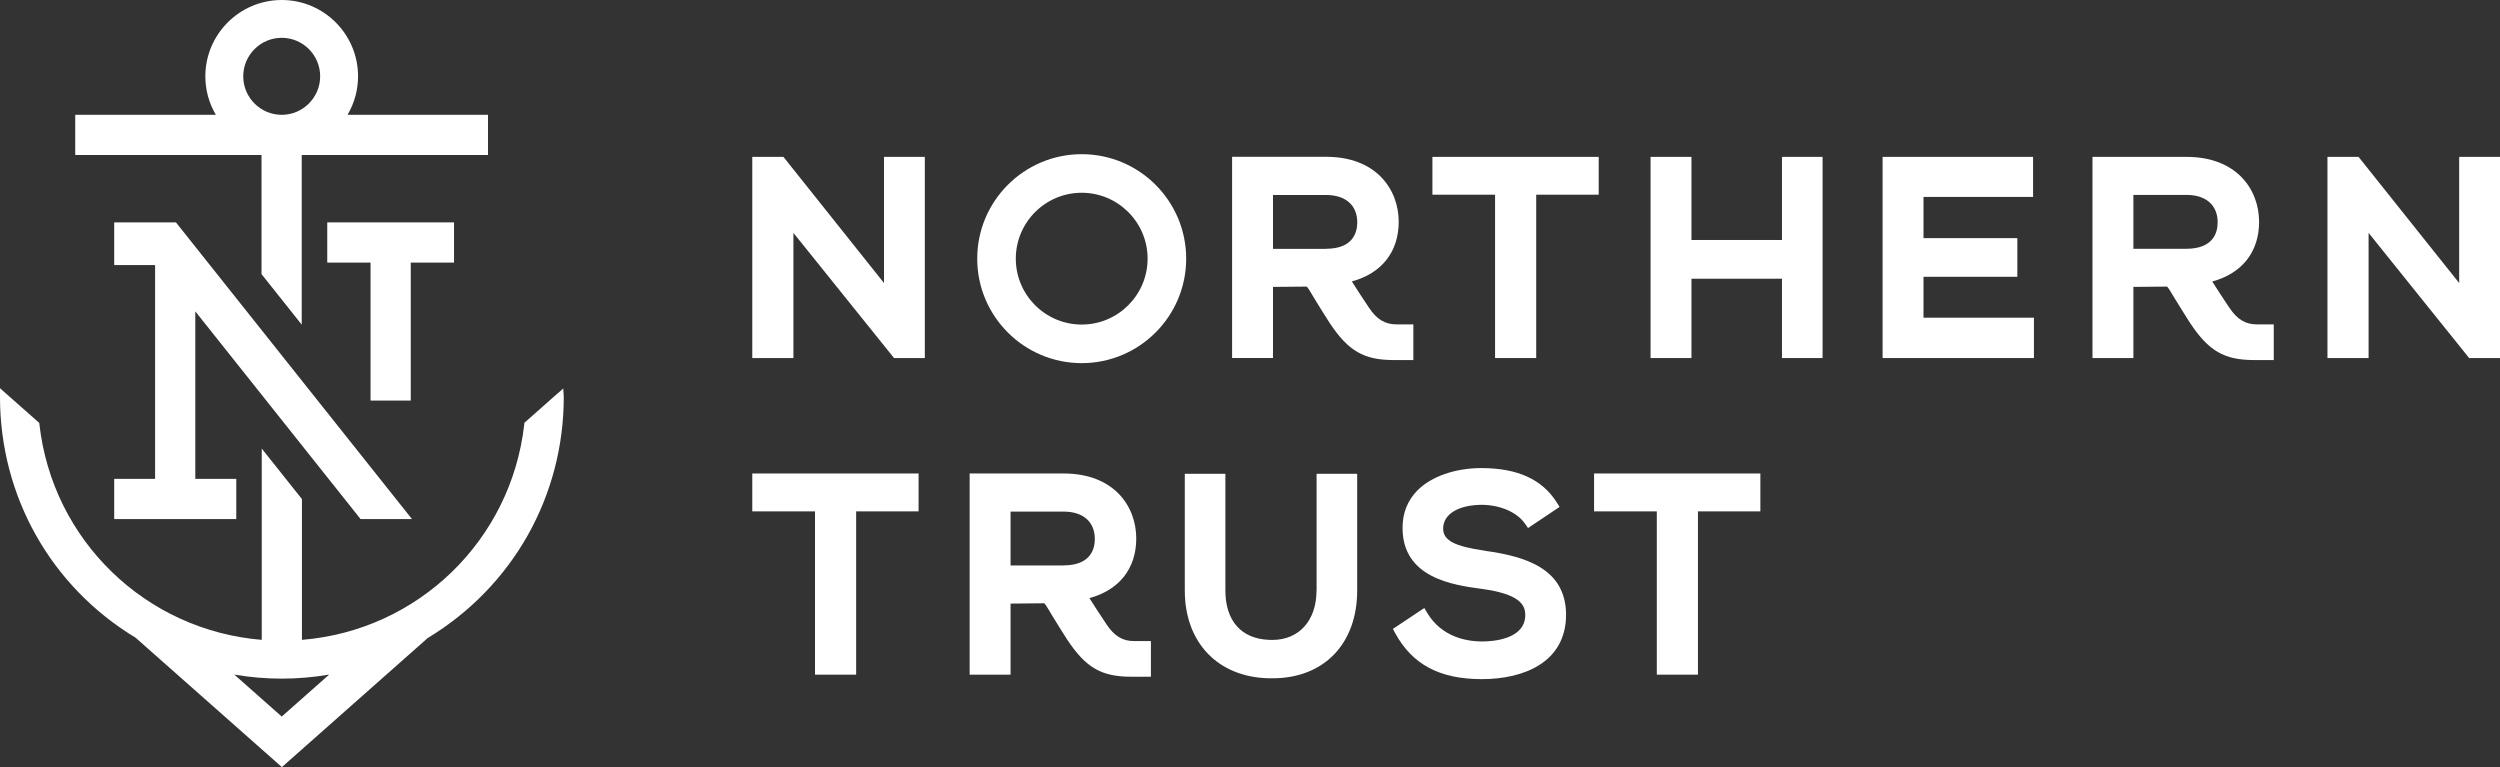<?xml version="1.0" encoding="UTF-8" standalone="no"?>
<svg
   id="Layer_1"
   version="1.1"
   viewBox="0 0 323.98 99.41"
   sodipodi:docname="TOTM_Sponsor_NorthernTrust.svg"
   width="323.98"
   height="99.41"
   inkscape:version="1.2.2 (b0a8486541, 2022-12-01)"
   xmlns:inkscape="http://www.inkscape.org/namespaces/inkscape"
   xmlns:sodipodi="http://sodipodi.sourceforge.net/DTD/sodipodi-0.dtd"
   xmlns="http://www.w3.org/2000/svg"
   xmlns:svg="http://www.w3.org/2000/svg">
  <rect x="0" y="0" width="323.98" height="99.41" fill="#333333" stroke="none"/>
  <sodipodi:namedview
     id="namedview49"
     pagecolor="#ffffff"
     bordercolor="#666666"
     borderopacity="1.0"
     inkscape:showpageshadow="2"
     inkscape:pageopacity="0.0"
     inkscape:pagecheckerboard="0"
     inkscape:deskcolor="#d1d1d1"
     showgrid="false"
     inkscape:zoom="2.8527778"
     inkscape:cx="162.64849"
     inkscape:cy="50.652385"
     inkscape:window-width="5120"
     inkscape:window-height="1371"
     inkscape:window-x="0"
     inkscape:window-y="0"
     inkscape:window-maximized="1"
     inkscape:current-layer="Layer_1" />
  <!-- Generator: Adobe Illustrator 29.8.1, SVG Export Plug-In . SVG Version: 2.1.1 Build 2)  -->
  <defs
     id="defs4">
    <style
       id="style2">
      .st0 {
        fill: #11573f;
      }
    </style>
  </defs>
  <g
     id="g44"
     transform="translate(-18.02,-130.3)"
     style="fill:#ffffff">
    <g
       id="g16"
       style="fill:#ffffff">
      <g
         id="g10"
         style="fill:#ffffff">
        <polygon
           class="st0"
           points="60.43,164.33 66.04,164.33 66.04,182.21 71.25,182.21 71.25,164.33 76.86,164.33 76.86,159.12 60.43,159.12 "
           id="polygon6"
           style="fill:#ffffff" />
        <polygon
           class="st0"
           points="40.82,159.12 32.82,159.12 32.82,164.65 38.12,164.65 38.12,192.36 32.82,192.36 32.82,197.57 48.64,197.57 48.64,192.36 43.33,192.36 43.33,170.65 64.75,197.57 71.41,197.57 "
           id="polygon8"
           style="fill:#ffffff" />
      </g>
      <path
         class="st0"
         d="m 63.06,145.18 c 0.89,-1.52 1.36,-3.22 1.36,-4.99 0,-5.46 -4.44,-9.89 -9.89,-9.89 -5.45,0 -9.9,4.44 -9.9,9.89 0,1.77 0.47,3.47 1.36,4.99 H 27.77 v 5.21 h 24.14 v 15.43 l 5.21,6.55 v -21.98 h 24.14 v -5.21 H 63.04 Z m -8.53,0 c -2.75,0 -4.99,-2.24 -4.99,-4.99 0,-2.75 2.24,-4.99 4.99,-4.99 2.75,0 4.98,2.24 4.98,4.99 0,2.75 -2.24,4.99 -4.98,4.99 z"
         id="path12"
         style="fill:#ffffff" />
      <path
         class="st0"
         d="m 90.36,181.21 -4.38,3.88 -0.02,0.19 C 84.27,200.33 72.19,212 57.15,213.22 v -18.24 l -5.21,-6.55 v 24.79 C 36.9,211.99 24.83,200.33 23.13,185.3 l -0.02,-0.19 -5.09,-4.5 v 1.12 c 0,12.89 6.6,24.58 17.57,31.21 l 18.96,16.77 18.89,-16.72 c 11.05,-6.69 17.64,-18.38 17.64,-31.27 l -0.07,-1.08 -0.64,0.58 z m -35.83,41.95 -6.15,-5.44 c 4.08,0.7 8.22,0.7 12.3,0 z"
         id="path14"
         style="fill:#ffffff" />
    </g>
    <g
       id="g42"
       style="fill:#ffffff">
      <path
         class="st0"
         d="m 188.63,206.82 c 0,3.89 -2.25,6.41 -5.74,6.41 -0.14,0 -0.28,0 -0.42,-0.01 -3.59,-0.14 -5.65,-2.47 -5.65,-6.4 V 191.7 h -5.26 v 15.12 c 0,6.74 4.26,11.21 10.86,11.38 0.17,0 0.34,0 0.52,0 6.65,0 10.96,-4.47 10.96,-11.38 V 191.7 h -5.26 v 15.12 z"
         id="path18"
         style="fill:#ffffff" />
      <path
         class="st0"
         d="m 158.2,150.28 c -7.46,0 -13.54,6.07 -13.54,13.54 0,7.47 6.07,13.54 13.54,13.54 7.47,0 13.54,-6.07 13.54,-13.54 0,-7.47 -6.07,-13.54 -13.54,-13.54 z m 8.54,13.54 c 0,4.71 -3.83,8.54 -8.54,8.54 -4.71,0 -8.54,-3.83 -8.54,-8.54 0,-4.71 3.83,-8.54 8.54,-8.54 4.71,0 8.54,3.83 8.54,8.54 z"
         id="path20"
         style="fill:#ffffff" />
      <polygon
         class="st0"
         points="123.64,217.73 128.97,217.73 128.97,196.57 137.06,196.57 137.06,191.66 115.51,191.66 115.51,196.57 123.64,196.57 "
         id="polygon22"
         style="fill:#ffffff" />
      <polygon
         class="st0"
         points="119.54,150.63 115.51,150.63 115.51,176.7 120.84,176.7 120.84,160.48 133.88,176.7 137.87,176.7 137.87,150.63 132.58,150.63 132.58,166.98 119.69,150.81 "
         id="polygon24"
         style="fill:#ffffff" />
      <polygon
         class="st0"
         points="232.73,217.73 238.06,217.73 238.06,196.57 246.15,196.57 246.15,191.66 224.6,191.66 224.6,196.57 232.73,196.57 "
         id="polygon26"
         style="fill:#ffffff" />
      <path
         class="st0"
         d="m 306.92,170.17 c -0.83,-1.24 -1.74,-2.63 -2.21,-3.39 3.87,-1.05 6.07,-3.84 6.07,-7.73 0,-4.19 -2.91,-8.42 -9.4,-8.42 h -12.19 v 26.07 h 5.3 v -9.22 l 4.36,-0.04 c 0.14,0.1 0.43,0.59 0.72,1.07 l 0.26,0.44 c 0.57,0.95 1.99,3.17 1.99,3.18 2.42,3.66 4.44,4.83 8.33,4.83 h 2.53 v -4.62 h -2.17 c -1.5,0 -2.58,-0.65 -3.59,-2.18 z m -1.51,-11.05 c 0,1.28 -0.53,3.42 -4.06,3.42 h -6.86 v -6.98 h 6.89 c 2.52,0 4.03,1.33 4.03,3.55 z"
         id="path28"
         style="fill:#ffffff" />
      <polygon
         class="st0"
         points="323.82,150.82 323.67,150.63 319.64,150.63 319.64,176.7 324.97,176.7 324.97,160.48 337.85,176.51 338,176.7 342,176.7 342,150.63 336.71,150.63 336.71,166.98 "
         id="polygon30"
         style="fill:#ffffff" />
      <polygon
         class="st0"
         points="279.45,161.16 267.29,161.16 267.29,155.82 281.49,155.82 281.49,150.63 261.99,150.63 261.99,176.7 281.6,176.7 281.6,171.47 267.29,171.47 267.29,166.17 279.45,166.17 "
         id="polygon32"
         style="fill:#ffffff" />
      <polygon
         class="st0"
         points="217.1,155.53 225.2,155.53 225.2,150.63 203.65,150.63 203.65,155.53 211.77,155.53 211.77,176.7 217.1,176.7 "
         id="polygon34"
         style="fill:#ffffff" />
      <path
         class="st0"
         d="m 210.47,201.67 c -3.96,-0.56 -5.43,-1.34 -5.43,-2.87 0,-1.87 1.98,-3.08 5.05,-3.08 2.41,0.03 4.55,0.98 5.57,2.46 l 0.38,0.55 4.09,-2.74 -0.35,-0.55 c -1.89,-3.02 -5.1,-4.48 -9.79,-4.48 -3.38,0 -6.48,1.08 -8.27,2.88 -1.3,1.31 -1.95,2.96 -1.94,4.89 0,6.48 6.61,7.39 10.16,7.87 5.06,0.67 5.74,2.1 5.74,3.4 0,3.18 -4.28,3.43 -5.59,3.43 -1.84,0 -5.21,-0.49 -7.13,-3.73 l -0.36,-0.61 -4.07,2.71 0.29,0.54 c 2.21,4.07 5.77,5.97 11.23,5.97 5.46,0 10.88,-2.18 10.92,-8.3 0,-6.06 -5.31,-7.61 -10.51,-8.33 z"
         id="path36"
         style="fill:#ffffff" />
      <polygon
         class="st0"
         points="237.22,150.63 231.92,150.63 231.92,176.7 237.22,176.7 237.22,166.42 248.95,166.42 248.95,176.7 254.21,176.7 254.21,150.63 248.95,150.63 248.95,161.4 237.22,161.4 "
         id="polygon38"
         style="fill:#ffffff" />
      <path
         class="st0"
         d="m 182.99,167.48 4.36,-0.04 c 0.14,0.09 0.43,0.58 0.71,1.05 l 0.27,0.46 c 0.57,0.95 1.98,3.18 1.99,3.18 2.42,3.66 4.44,4.83 8.33,4.83 h 2.53 v -4.62 h -2.17 c -1.5,0 -2.58,-0.65 -3.59,-2.18 -0.83,-1.24 -1.74,-2.63 -2.21,-3.39 3.87,-1.05 6.07,-3.84 6.07,-7.73 0,-4.19 -2.91,-8.42 -9.4,-8.42 h -12.19 v 26.07 h 5.3 v -9.22 z m 6.86,-4.93 h -6.86 v -6.98 h 6.89 c 2.52,0 4.03,1.33 4.03,3.55 0,1.28 -0.53,3.42 -4.06,3.42 z"
         id="path40"
         style="fill:#ffffff" />
    </g>
  </g>
  <path
     class="st0"
     d="m 130.96,78.22 4.36,-0.04 c 0.14,0.09 0.43,0.58 0.71,1.05 l 0.27,0.46 c 0.57,0.95 1.98,3.18 1.99,3.18 2.42,3.66 4.44,4.83 8.33,4.83 h 2.53 v -4.62 h -2.17 c -1.5,0 -2.58,-0.65 -3.59,-2.18 -0.83,-1.24 -1.74,-2.63 -2.21,-3.39 3.87,-1.05 6.07,-3.84 6.07,-7.73 0,-4.19 -2.91,-8.42 -9.4,-8.42 h -12.19 v 26.07 h 5.3 v -9.22 z m 6.86,-4.94 h -6.86 V 66.3 h 6.89 c 2.52,0 4.03,1.33 4.03,3.55 0,1.28 -0.53,3.42 -4.06,3.42 z"
     id="path46"
     style="fill:#ffffff" />
</svg>
